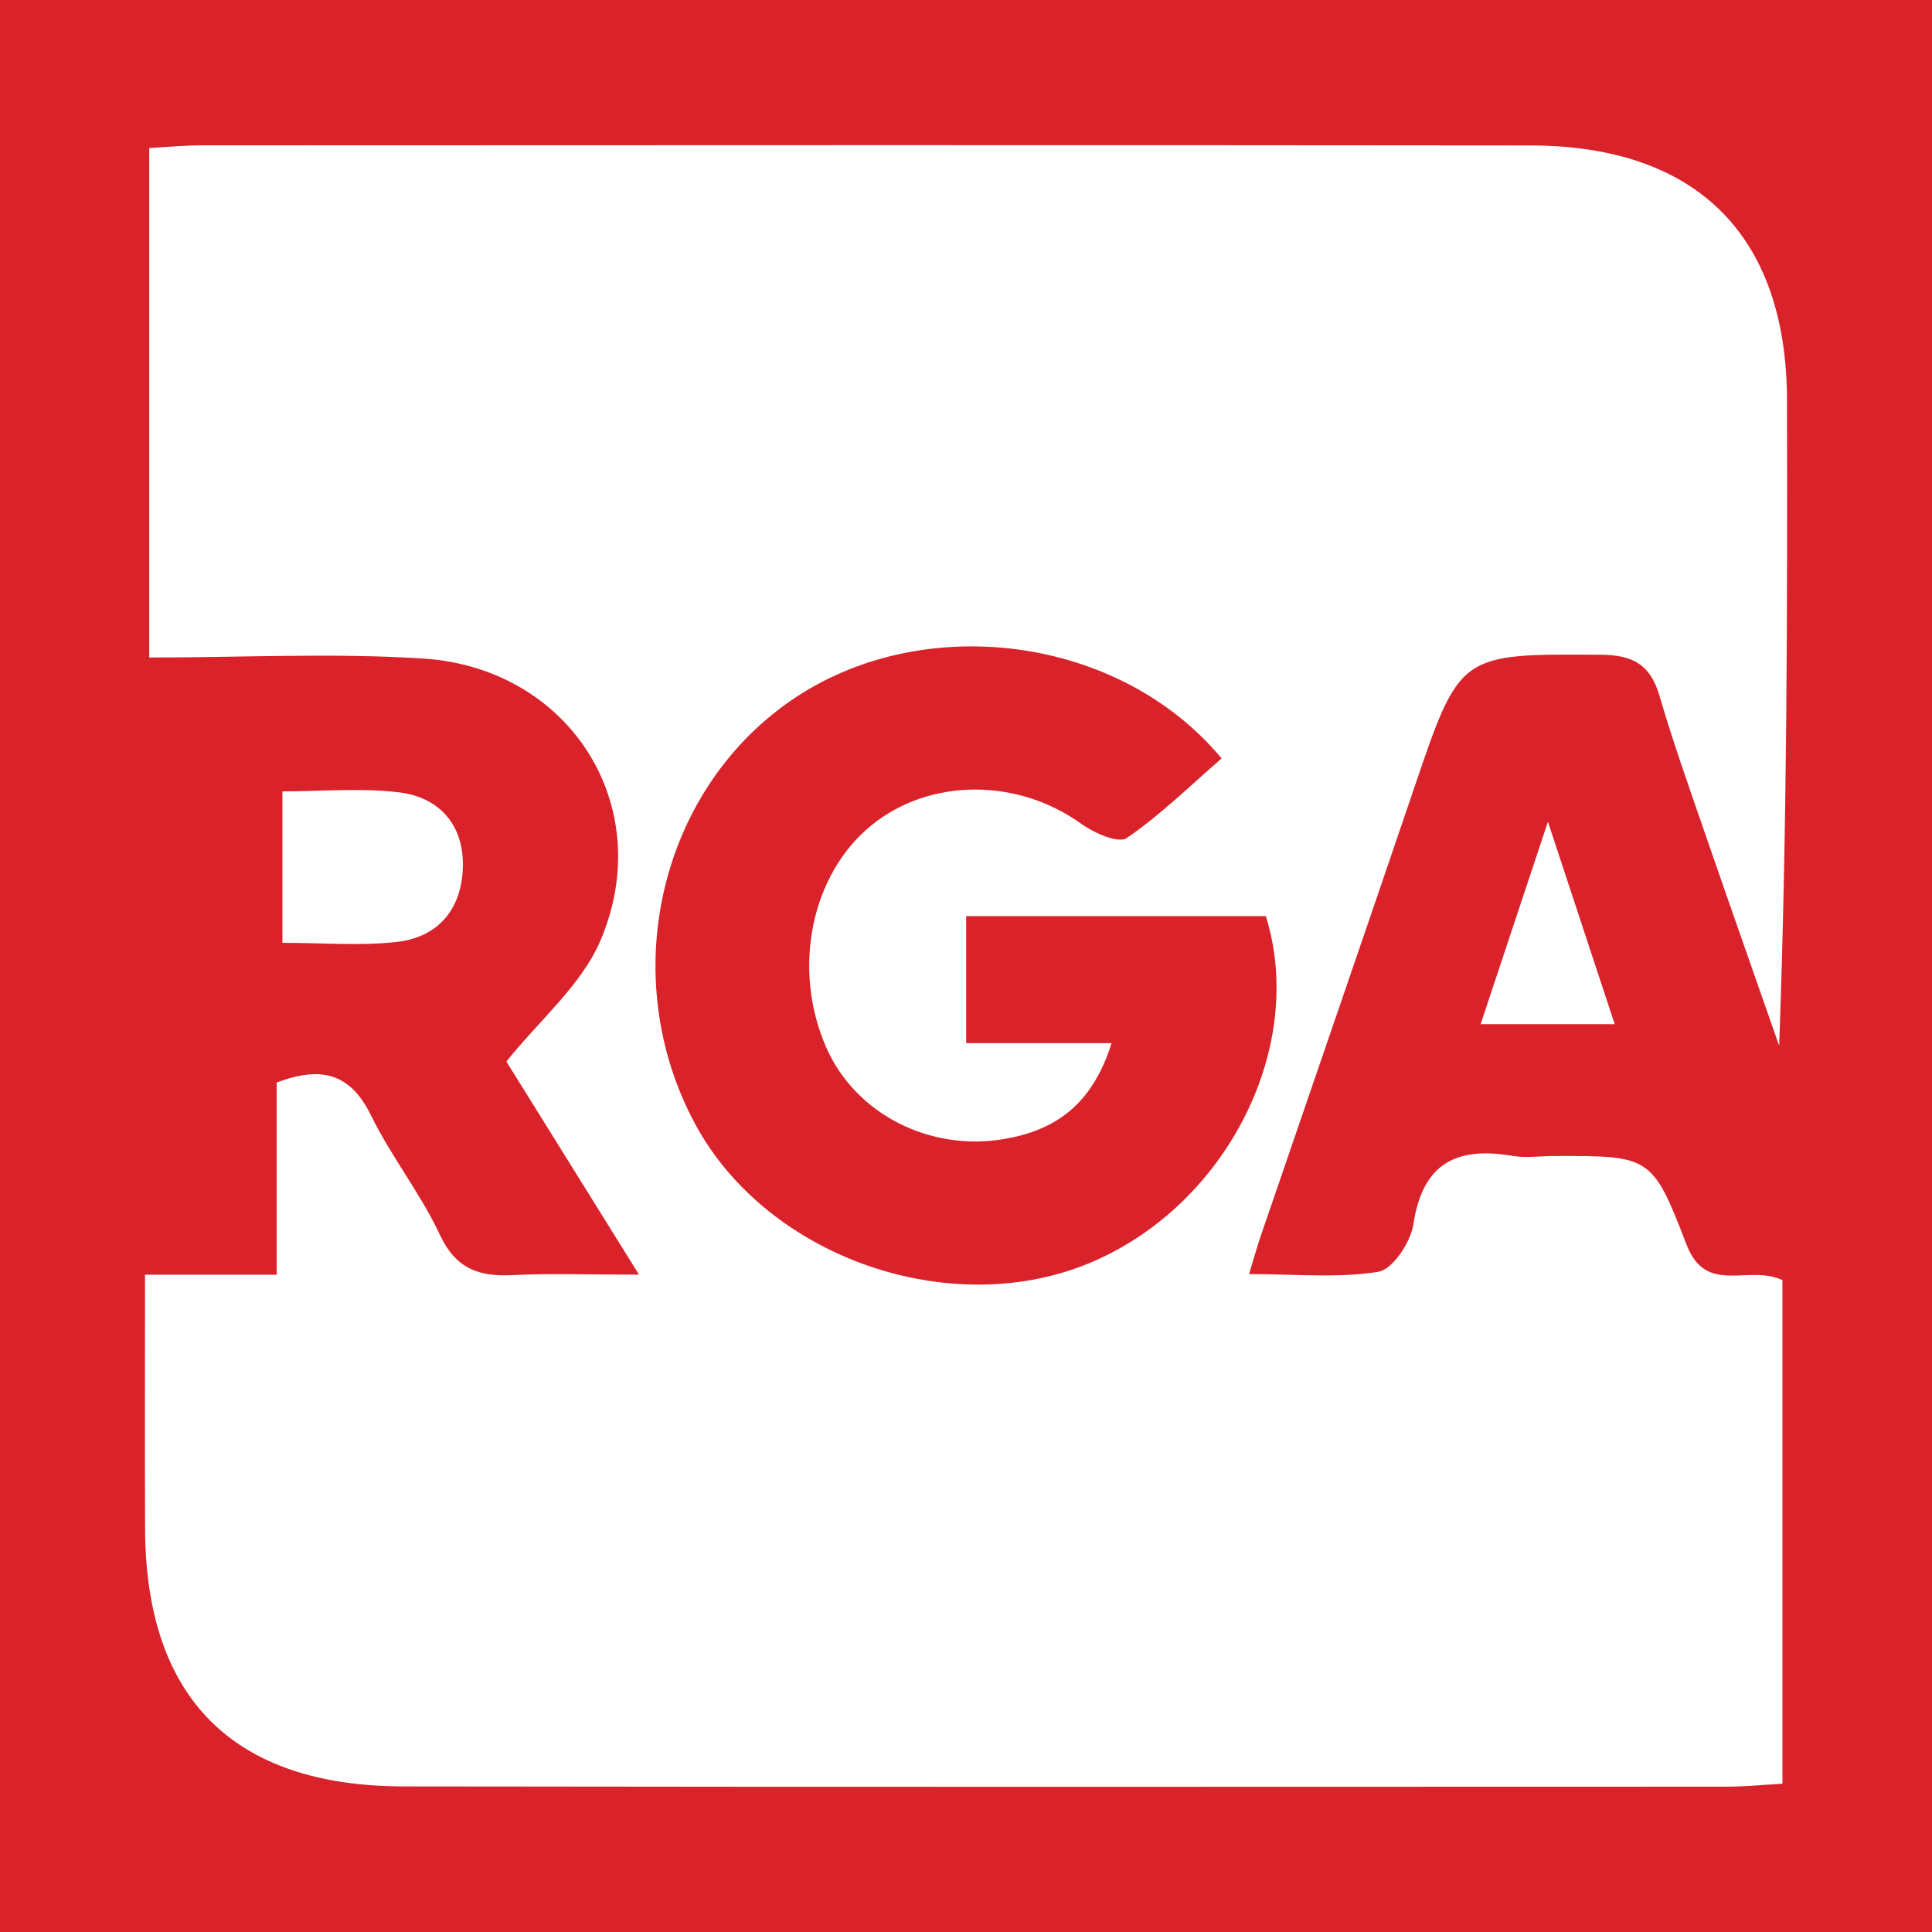 <?xml version="1.0" encoding="utf-8"?>
<!-- Generator: Adobe Illustrator 17.0.0, SVG Export Plug-In . SVG Version: 6.00 Build 0)  -->
<!DOCTYPE svg PUBLIC "-//W3C//DTD SVG 1.1//EN" "http://www.w3.org/Graphics/SVG/1.1/DTD/svg11.dtd">
<svg version="1.1" id="Layer_1" xmlns="http://www.w3.org/2000/svg" xmlns:xlink="http://www.w3.org/1999/xlink" x="0px" y="0px"
	 width="200px" height="200px" viewBox="0 0 200 200" enable-background="new 0 0 200 200" xml:space="preserve">
<rect fill="#DA222A" width="200" height="200"/>
<g>
	<path fill="#FFFFFF" d="M15.011,131.959c4.783,0,8.936,0,13.63,0c0-6.967,0-13.419,0-19.896c4.711-1.773,7.654-0.907,9.784,3.437
		c2.086,4.255,5.114,8.055,7.12,12.339c1.649,3.52,4.047,4.341,7.535,4.16c3.849-0.2,7.717-0.046,13.073-0.046
		c-5.168-8.304-9.731-15.634-13.732-22.063c3.453-4.315,7.745-7.895,9.713-12.473c5.971-13.891-3.101-28.255-18.303-29.242
		c-9.278-0.602-18.626-0.111-28.382-0.111c0-17.715,0-34.886,0-52.738c1.707-0.092,3.559-0.279,5.411-0.28
		c45.845-0.015,91.69-0.042,137.535,0.009c17.243,0.019,26.562,9.312,26.594,26.378c0.04,22.187,0.01,44.374-0.812,66.82
		c-2.525-7.223-5.073-14.438-7.566-21.672c-1.662-4.823-3.386-9.633-4.814-14.527c-0.946-3.241-2.733-4.257-6.099-4.277
		c-14.598-0.089-14.557-0.186-19.294,13.766c-5.261,15.497-10.607,30.964-15.908,46.447c-0.331,0.968-0.6,1.957-1.192,3.901
		c4.832,0,9.197,0.441,13.379-0.237c1.488-0.241,3.355-3.077,3.636-4.942c0.951-6.302,4.477-8.045,10.242-7.058
		c1.369,0.234,2.815,0.021,4.226,0.018c10.008-0.021,10.24-0.11,13.809,9.185c2.028,5.282,6.413,1.997,9.921,3.66
		c0,17.031,0,34.344,0,52.132c-1.962,0.109-3.84,0.305-5.718,0.306c-45.668,0.011-91.337,0.041-137.005-0.026
		c-17.672-0.026-26.708-9.124-26.777-26.674C14.983,149.669,15.011,141.08,15.011,131.959z M115.071,107.982
		c-2.037,6.511-5.975,9.055-11.138,9.932c-7.763,1.318-15.364-2.653-18.365-9.405c-3.636-8.179-1.616-18.059,4.73-23.143
		c6.064-4.857,15.087-4.796,21.626-0.089c1.321,0.951,3.857,2.069,4.716,1.48c3.518-2.413,6.604-5.456,9.822-8.244
		c-10.645-12.809-31.086-15.316-44.592-5.986c-13.721,9.478-18.064,28.697-9.905,43.835c7.497,13.909,26.683,20.53,41.213,14.224
		c13.967-6.062,22.059-22.359,17.86-35.749c-10.334,0-20.616,0-31.02,0c0,4.538,0,8.536,0,13.146
		C104.997,107.982,109.679,107.982,115.071,107.982z"/>
	<path fill="#FFFFFF" d="M29.236,97.601c0-5.367,0-10.196,0-15.68c4.139,0,8.158-0.374,12.073,0.103
		c4.124,0.502,6.664,3.309,6.609,7.581c-0.057,4.393-2.459,7.432-6.918,7.913C37.221,97.924,33.364,97.601,29.236,97.601z"/>
	<path fill="#FFFFFF" d="M167.154,106.02c-4.969,0-9.133,0-13.88,0c2.236-6.728,4.354-13.098,6.965-20.953
		C162.775,92.752,164.825,98.962,167.154,106.02z"/>
</g>
</svg>
